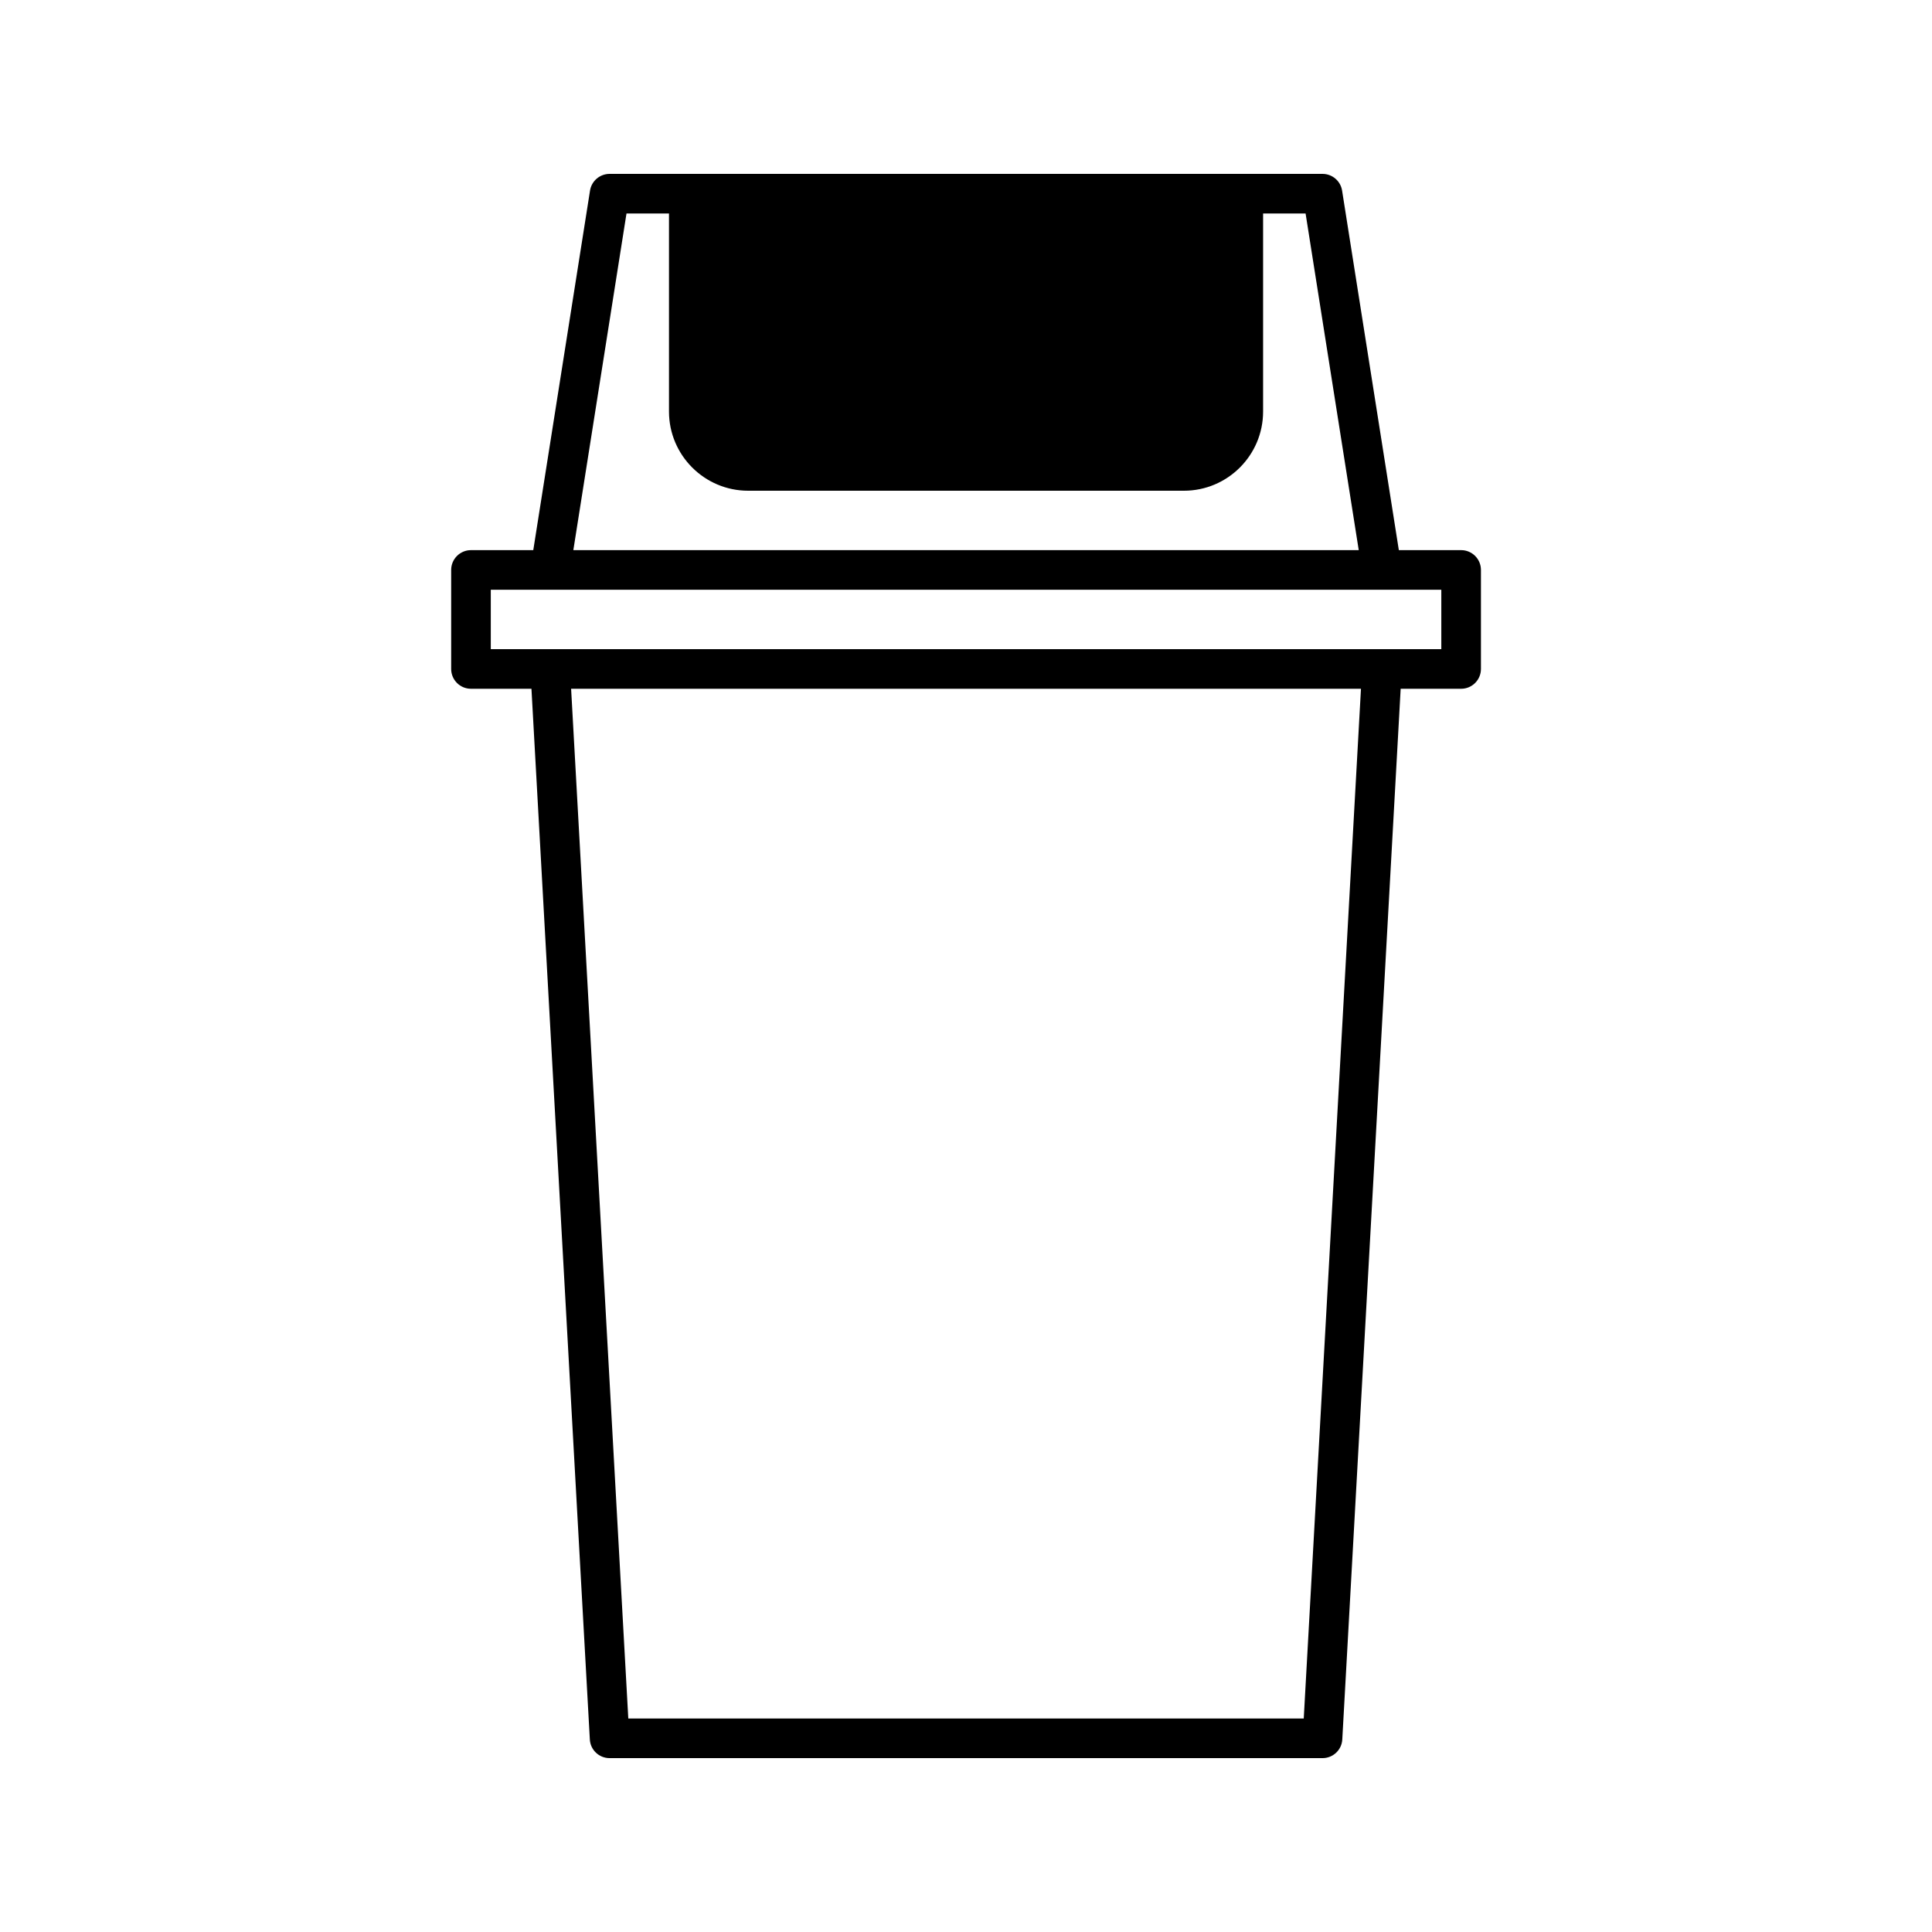 <?xml version="1.0" encoding="UTF-8"?>
<!-- Uploaded to: SVG Find, www.svgfind.com, Generator: SVG Find Mixer Tools -->
<svg fill="#000000" width="800px" height="800px" version="1.1" viewBox="144 144 512 512" xmlns="http://www.w3.org/2000/svg">
 <path d="m284.84 326.53 15.473 278.44c0.145 2.781 2.453 4.953 5.238 4.953h188.93c2.785 0 5.094-2.172 5.238-4.953l15.473-278.44h16.027c2.898 0 5.246-2.352 5.246-5.25v-26.238c0-2.898-2.348-5.25-5.246-5.25h-16.512l-15.039-95.281c-0.398-2.551-2.606-4.43-5.188-4.43h-188.93c-2.582 0-4.789 1.879-5.188 4.43l-15.039 95.281h-16.512c-2.898 0-5.246 2.352-5.246 5.25v26.238c0 2.898 2.348 5.25 5.246 5.25zm219.83 0h-209.32l15.156 272.89h179zm21.293-26.242v15.746h-251.9v-15.746zm-47.23-99.711v52.48c0 11.586-9.406 20.992-20.992 20.992h-115.46c-11.586 0-20.992-9.406-20.992-20.992v-52.48h-11.262l-14.086 89.215h208.14l-14.086-89.215z" fill-rule="evenodd"/>
</svg>